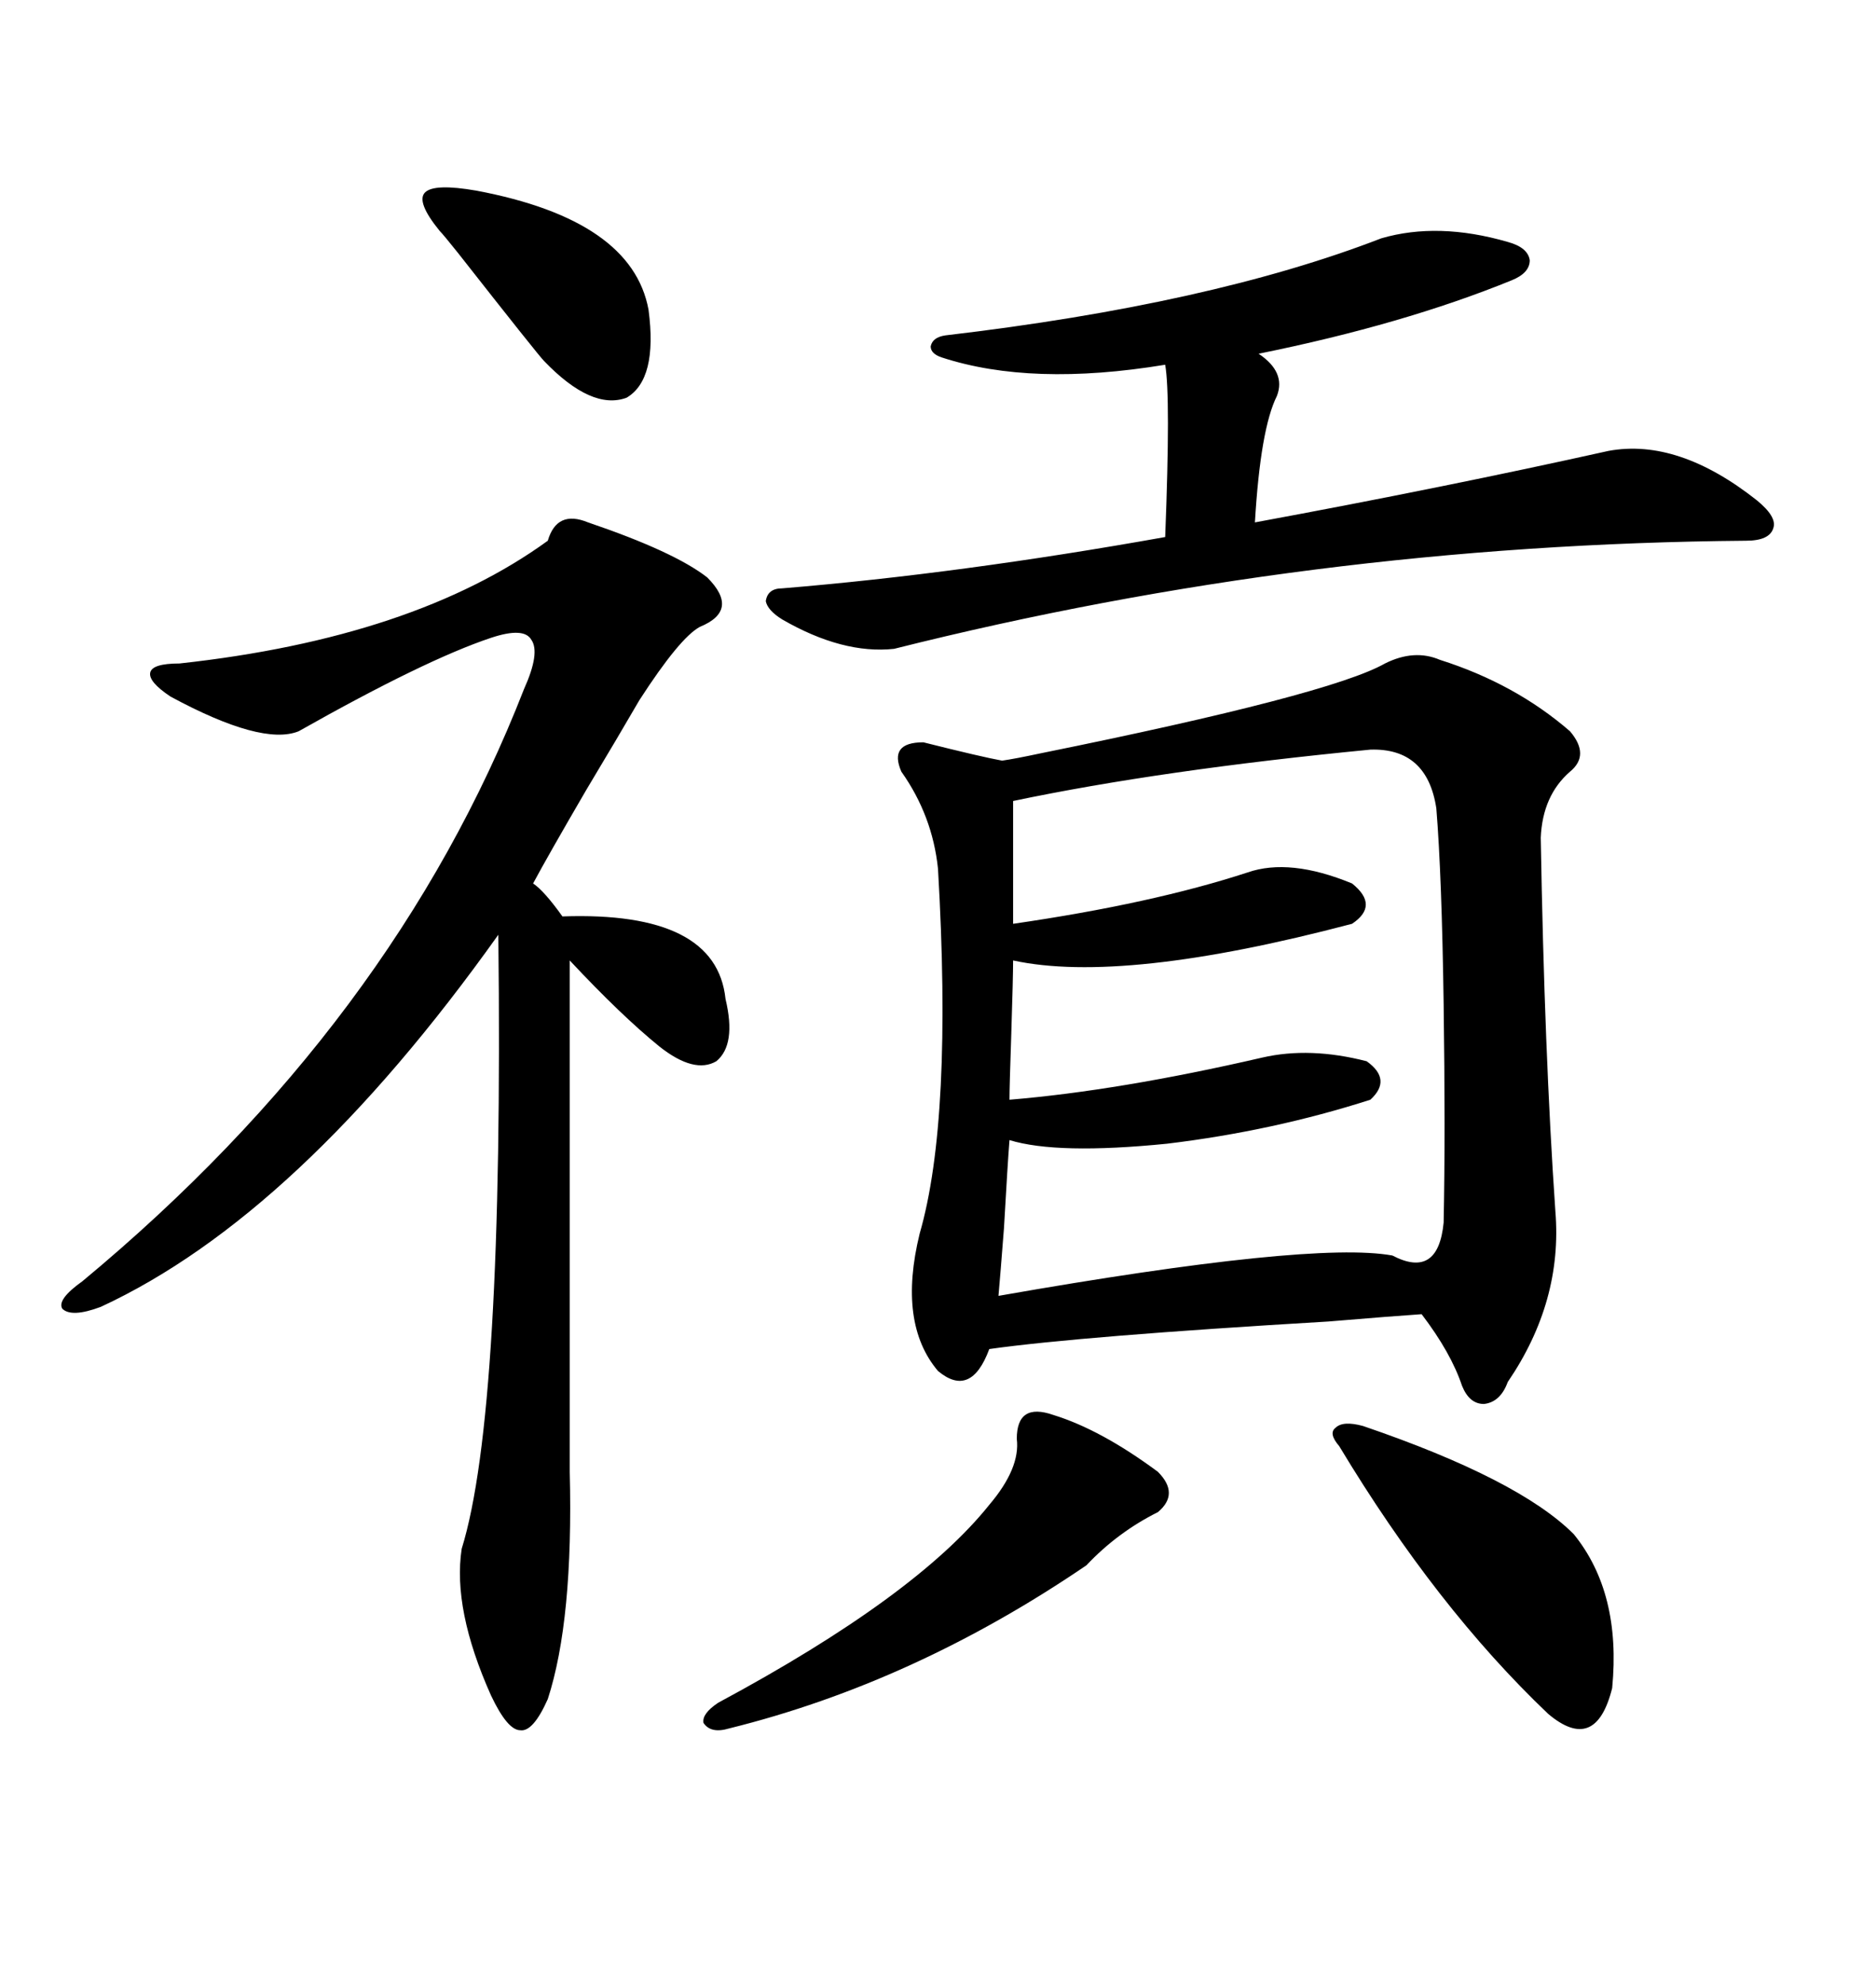 <svg xmlns="http://www.w3.org/2000/svg" xmlns:xlink="http://www.w3.org/1999/xlink" width="300" height="317.285"><path d="M221.48 106.05L221.48 106.05Q226.17 103.71 230.27 105.47L230.27 105.47Q242.29 109.28 251.07 116.89L251.07 116.89Q254.30 120.70 251.07 123.34L251.07 123.34Q246.68 127.15 246.39 133.89L246.39 133.89Q246.97 168.16 248.73 193.65L248.73 193.65Q249.90 208.01 241.11 220.90L241.11 220.90Q239.94 224.12 237.30 224.41L237.30 224.41Q234.96 224.41 233.79 221.48L233.79 221.48Q232.03 216.21 227.34 210.06L227.34 210.06Q222.95 210.35 212.40 211.23L212.40 211.23Q172.85 213.57 158.20 215.63L158.20 215.63Q155.27 223.54 150 219.14L150 219.14Q143.55 211.52 147.07 197.17L147.07 197.17Q152.34 179.00 150 138.87L150 138.87Q149.12 130.37 144.14 123.34L144.14 123.34Q142.09 118.65 147.66 118.65L147.66 118.65Q157.03 121.00 160.25 121.58L160.25 121.58Q162.30 121.29 166.41 120.41L166.41 120.41Q212.70 111.04 221.48 106.05ZM94.04 83.50L94.04 83.50Q107.81 88.18 113.09 92.29L113.09 92.29Q118.36 97.56 111.91 100.20L111.91 100.20Q108.69 101.95 102.25 111.91L102.25 111.91Q99.02 117.48 93.75 126.27L93.75 126.27Q87.60 136.82 85.25 141.21L85.25 141.21Q87.01 142.38 89.94 146.48L89.94 146.48Q114.55 145.61 116.02 159.67L116.02 159.67Q117.77 166.99 114.55 169.63L114.55 169.63Q111.04 171.68 105.47 167.29L105.47 167.29Q99.32 162.30 91.11 153.52L91.11 153.52L91.11 235.25Q91.70 258.98 87.60 271.58L87.60 271.58Q85.25 276.86 83.20 276.56L83.20 276.56Q81.15 276.56 78.52 271.00L78.52 271.00Q72.36 257.23 73.83 247.56L73.83 247.56Q80.57 225.88 79.69 149.41L79.69 149.41Q47.75 194.24 16.11 208.89L16.11 208.89Q11.43 210.64 9.96 209.18L9.96 209.18Q9.08 207.71 13.18 204.79L13.18 204.79Q62.99 163.48 83.79 110.16L83.79 110.16Q86.43 104.30 84.96 102.25L84.96 102.25Q83.79 100.20 78.52 101.95L78.52 101.95Q67.97 105.47 47.75 116.89L47.75 116.89Q41.89 119.24 27.25 111.33L27.25 111.33Q23.73 108.98 24.02 107.52L24.02 107.52Q24.32 106.05 28.71 106.05L28.71 106.05Q66.21 101.95 87.60 86.43L87.60 86.43Q89.06 81.45 94.04 83.50ZM219.14 119.82L219.14 119.82Q185.74 123.05 162.01 128.03L162.01 128.03L162.01 147.66Q184.28 144.43 199.51 139.45L199.51 139.45Q206.25 137.11 216.21 141.21L216.21 141.21Q220.61 144.73 216.21 147.66L216.21 147.66Q179.59 157.32 162.01 153.52L162.01 153.52Q162.01 156.15 161.72 165.23L161.72 165.23Q161.43 173.73 161.43 175.78L161.43 175.78Q179.00 174.32 201.86 169.04L201.86 169.04Q209.47 167.29 218.55 169.63L218.55 169.63Q222.66 172.56 219.14 175.78L219.14 175.78Q203.61 180.76 186.62 182.81L186.62 182.81Q169.04 184.57 161.43 182.23L161.43 182.23Q161.13 186.04 160.55 196.29L160.55 196.29Q159.96 203.91 159.67 207.13L159.67 207.13Q209.77 198.34 222.66 200.68L222.66 200.68Q229.98 204.49 230.86 195.41L230.86 195.41Q231.15 181.05 230.86 160.55L230.86 160.55Q230.57 140.04 229.69 129.20L229.69 129.20Q228.22 119.53 219.14 119.82ZM220.90 38.09L220.90 38.09Q229.98 35.45 241.11 38.67L241.11 38.67Q244.34 39.55 244.63 41.60L244.63 41.60Q244.63 43.65 241.70 44.82L241.70 44.82Q224.41 51.86 201.27 56.54L201.27 56.54Q205.66 59.47 204.20 63.28L204.20 63.28Q201.56 68.55 200.68 83.50L200.68 83.50Q230.86 77.93 257.23 72.07L257.23 72.07Q268.36 70.02 280.96 79.98L280.96 79.98Q284.18 82.62 283.59 84.38L283.59 84.38Q283.01 86.43 279.20 86.43L279.20 86.43Q209.47 87.01 142.97 103.71L142.97 103.71Q134.77 104.59 125.10 99.02L125.10 99.02Q122.75 97.56 122.46 96.09L122.46 96.09Q122.75 94.04 125.10 94.04L125.10 94.04Q153.52 91.70 186.33 85.84L186.33 85.84Q187.21 63.28 186.33 58.30L186.33 58.30Q164.94 61.82 150.59 57.13L150.59 57.13Q148.83 56.54 148.83 55.37L148.83 55.37Q149.12 53.91 151.17 53.61L151.17 53.61Q193.65 48.63 220.90 38.09ZM168.46 226.17L168.46 226.17Q176.07 228.52 185.16 235.25L185.16 235.25Q188.67 238.77 185.16 241.70L185.16 241.70Q178.71 244.92 173.73 250.20L173.73 250.20Q146.19 268.95 116.60 276.27L116.60 276.27Q113.67 277.15 112.50 275.39L112.50 275.39Q112.21 273.93 114.84 272.17L114.84 272.17Q146.48 255.18 158.20 240.53L158.20 240.53Q163.18 234.67 162.60 229.98L162.60 229.98Q162.60 224.12 168.46 226.17ZM217.97 227.93L217.97 227.93Q242.87 236.43 251.66 245.21L251.66 245.21Q259.28 254.59 257.81 269.82L257.81 269.82Q255.18 280.37 247.56 273.93L247.56 273.93Q229.69 256.93 214.16 231.15L214.16 231.15Q212.40 229.10 213.57 228.22L213.57 228.22Q214.75 227.05 217.97 227.93ZM70.31 36.91L70.31 36.91Q66.50 32.23 67.97 30.76L67.97 30.76Q69.43 29.30 76.17 30.47L76.17 30.47Q101.07 35.16 103.71 49.51L103.71 49.51Q105.18 60.64 100.20 63.57L100.20 63.57Q94.63 65.63 87.01 57.71L87.01 57.71Q86.13 56.84 73.24 40.43L73.24 40.43Q70.90 37.50 70.31 36.91Z"/></svg>
